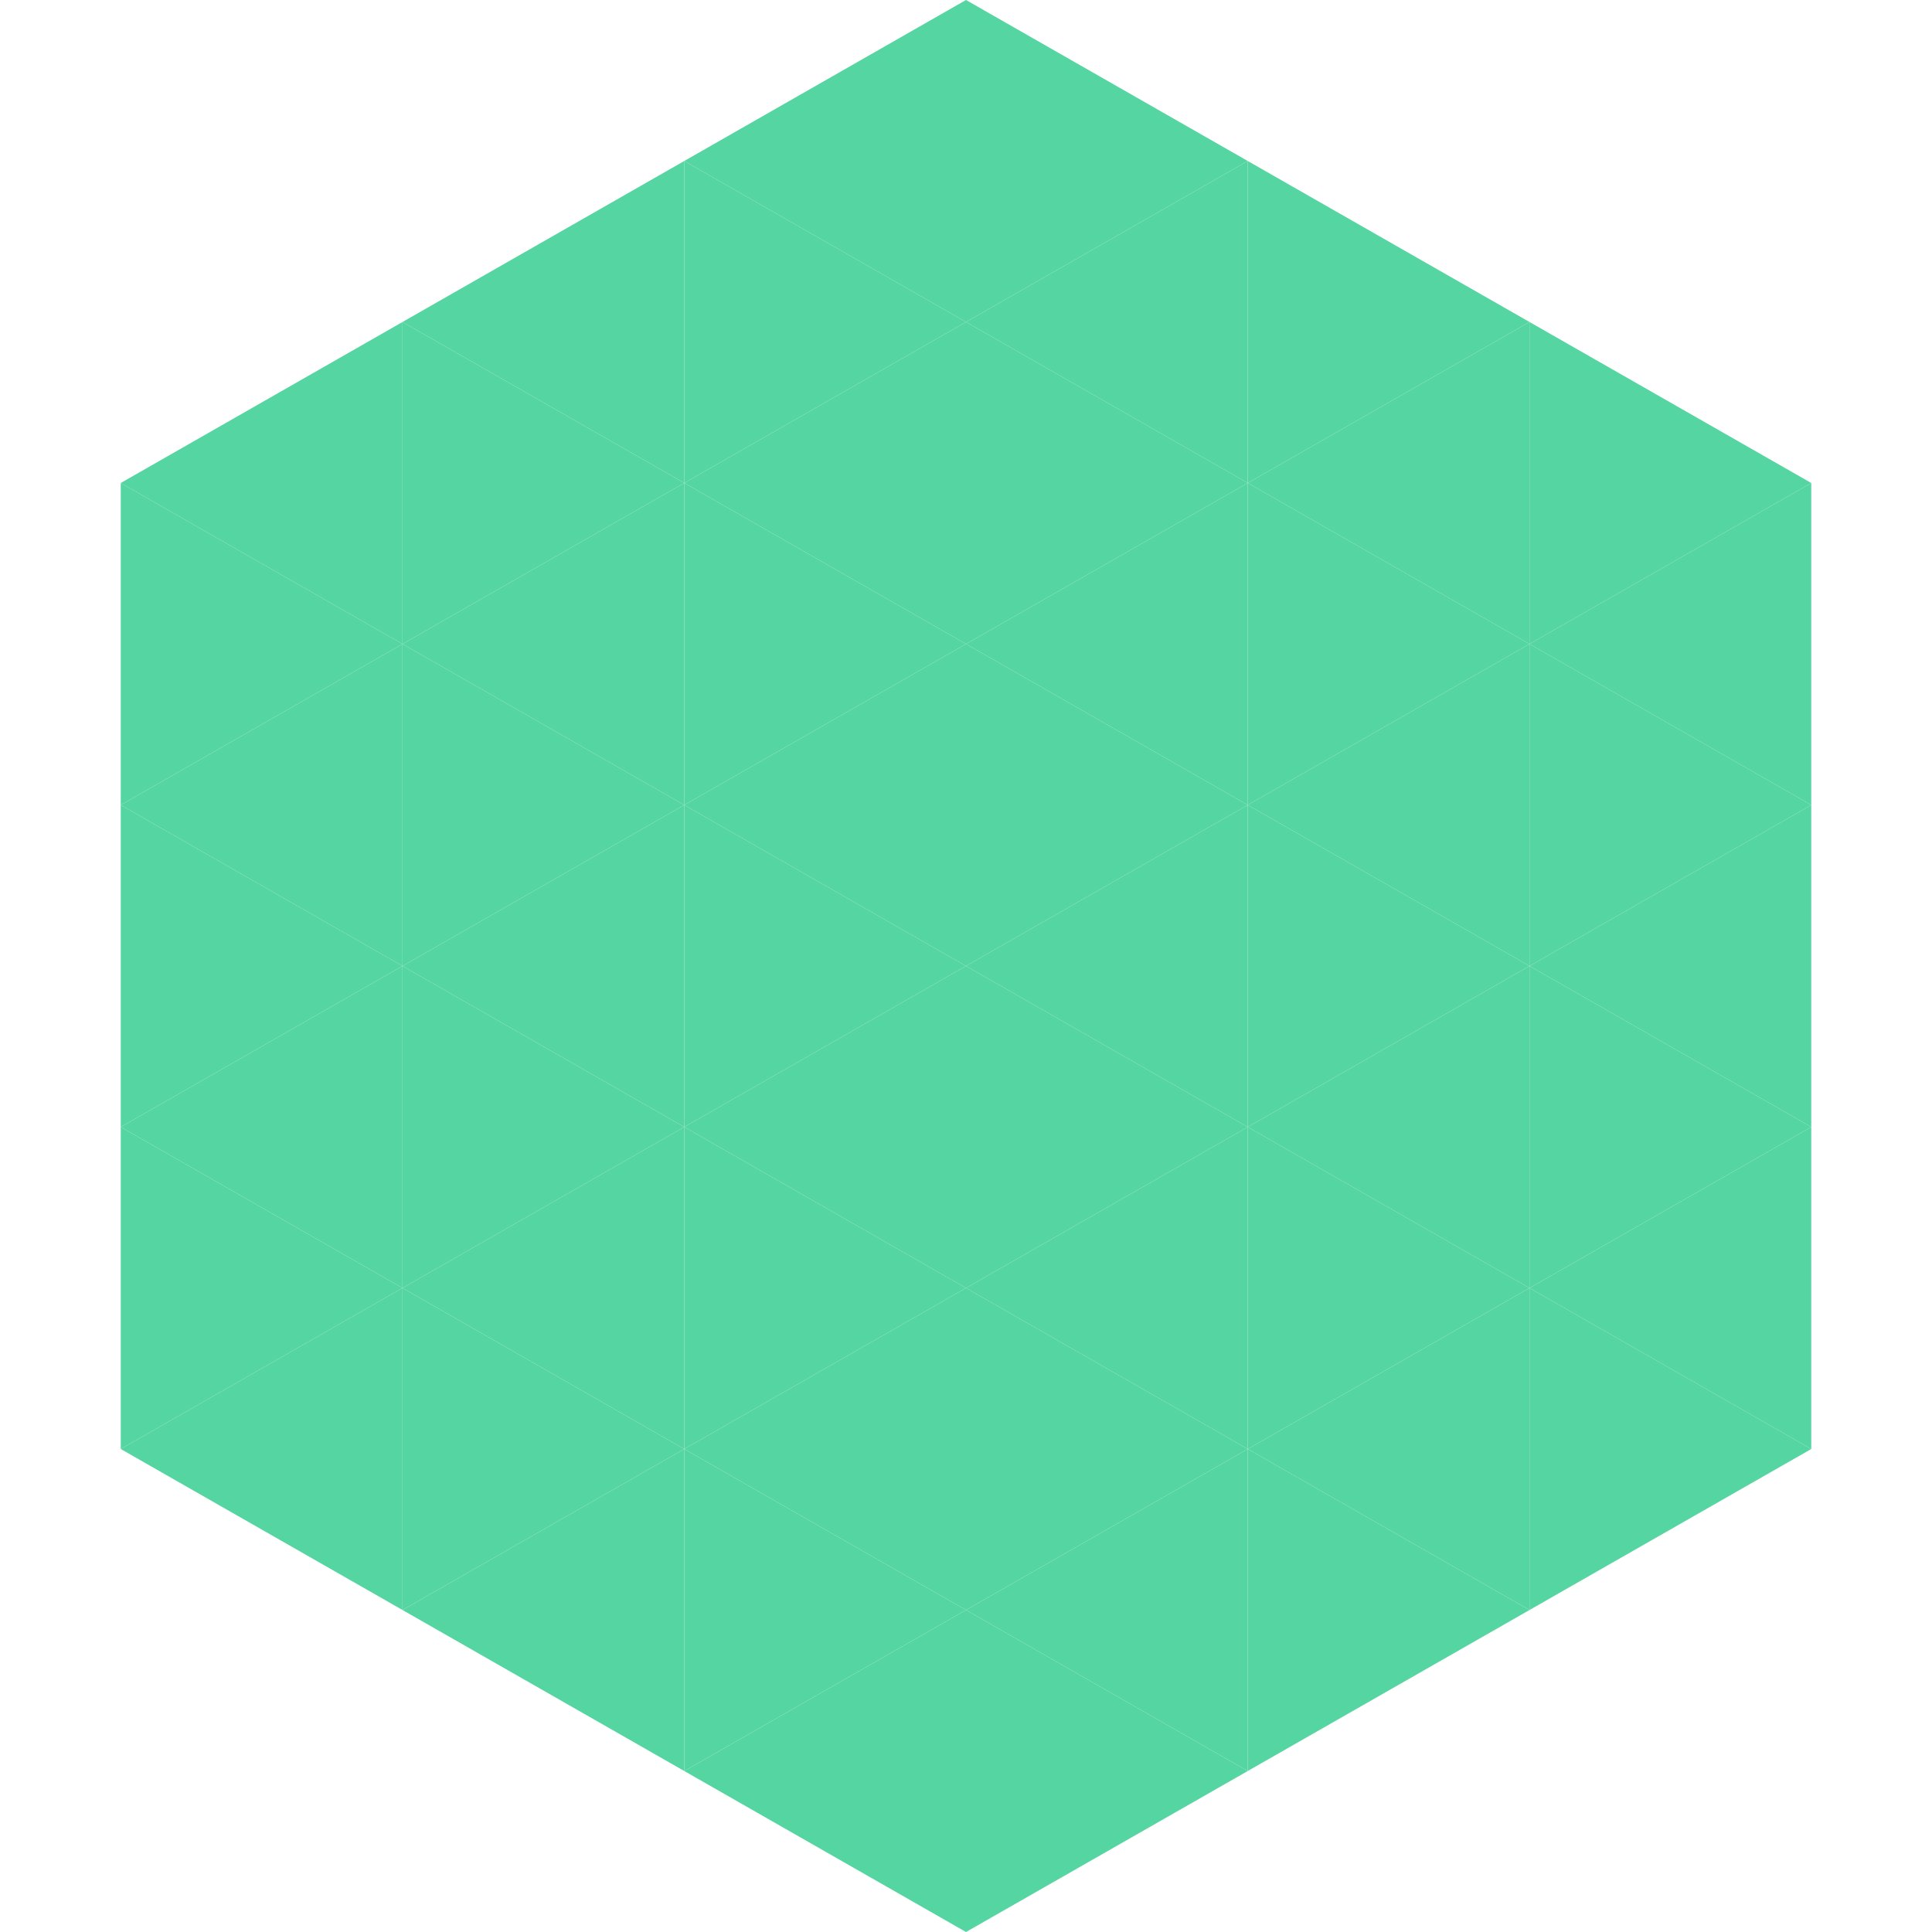 <?xml version="1.0"?>
<!-- Generated by SVGo -->
<svg width="240" height="240"
     xmlns="http://www.w3.org/2000/svg"
     xmlns:xlink="http://www.w3.org/1999/xlink">
<polygon points="50,40 15,60 50,80" style="fill:rgb(85,213,161)" />
<polygon points="190,40 225,60 190,80" style="fill:rgb(85,213,161)" />
<polygon points="15,60 50,80 15,100" style="fill:rgb(85,213,161)" />
<polygon points="225,60 190,80 225,100" style="fill:rgb(85,213,161)" />
<polygon points="50,80 15,100 50,120" style="fill:rgb(85,213,161)" />
<polygon points="190,80 225,100 190,120" style="fill:rgb(85,213,161)" />
<polygon points="15,100 50,120 15,140" style="fill:rgb(85,213,161)" />
<polygon points="225,100 190,120 225,140" style="fill:rgb(85,213,161)" />
<polygon points="50,120 15,140 50,160" style="fill:rgb(85,213,161)" />
<polygon points="190,120 225,140 190,160" style="fill:rgb(85,213,161)" />
<polygon points="15,140 50,160 15,180" style="fill:rgb(85,213,161)" />
<polygon points="225,140 190,160 225,180" style="fill:rgb(85,213,161)" />
<polygon points="50,160 15,180 50,200" style="fill:rgb(85,213,161)" />
<polygon points="190,160 225,180 190,200" style="fill:rgb(85,213,161)" />
<polygon points="15,180 50,200 15,220" style="fill:rgb(255,255,255); fill-opacity:0" />
<polygon points="225,180 190,200 225,220" style="fill:rgb(255,255,255); fill-opacity:0" />
<polygon points="50,0 85,20 50,40" style="fill:rgb(255,255,255); fill-opacity:0" />
<polygon points="190,0 155,20 190,40" style="fill:rgb(255,255,255); fill-opacity:0" />
<polygon points="85,20 50,40 85,60" style="fill:rgb(85,213,161)" />
<polygon points="155,20 190,40 155,60" style="fill:rgb(85,213,161)" />
<polygon points="50,40 85,60 50,80" style="fill:rgb(85,213,161)" />
<polygon points="190,40 155,60 190,80" style="fill:rgb(85,213,161)" />
<polygon points="85,60 50,80 85,100" style="fill:rgb(85,213,161)" />
<polygon points="155,60 190,80 155,100" style="fill:rgb(85,213,161)" />
<polygon points="50,80 85,100 50,120" style="fill:rgb(85,213,161)" />
<polygon points="190,80 155,100 190,120" style="fill:rgb(85,213,161)" />
<polygon points="85,100 50,120 85,140" style="fill:rgb(85,213,161)" />
<polygon points="155,100 190,120 155,140" style="fill:rgb(85,213,161)" />
<polygon points="50,120 85,140 50,160" style="fill:rgb(85,213,161)" />
<polygon points="190,120 155,140 190,160" style="fill:rgb(85,213,161)" />
<polygon points="85,140 50,160 85,180" style="fill:rgb(85,213,161)" />
<polygon points="155,140 190,160 155,180" style="fill:rgb(85,213,161)" />
<polygon points="50,160 85,180 50,200" style="fill:rgb(85,213,161)" />
<polygon points="190,160 155,180 190,200" style="fill:rgb(85,213,161)" />
<polygon points="85,180 50,200 85,220" style="fill:rgb(85,213,161)" />
<polygon points="155,180 190,200 155,220" style="fill:rgb(85,213,161)" />
<polygon points="120,0 85,20 120,40" style="fill:rgb(85,213,161)" />
<polygon points="120,0 155,20 120,40" style="fill:rgb(85,213,161)" />
<polygon points="85,20 120,40 85,60" style="fill:rgb(85,213,161)" />
<polygon points="155,20 120,40 155,60" style="fill:rgb(85,213,161)" />
<polygon points="120,40 85,60 120,80" style="fill:rgb(85,213,161)" />
<polygon points="120,40 155,60 120,80" style="fill:rgb(85,213,161)" />
<polygon points="85,60 120,80 85,100" style="fill:rgb(85,213,161)" />
<polygon points="155,60 120,80 155,100" style="fill:rgb(85,213,161)" />
<polygon points="120,80 85,100 120,120" style="fill:rgb(85,213,161)" />
<polygon points="120,80 155,100 120,120" style="fill:rgb(85,213,161)" />
<polygon points="85,100 120,120 85,140" style="fill:rgb(85,213,161)" />
<polygon points="155,100 120,120 155,140" style="fill:rgb(85,213,161)" />
<polygon points="120,120 85,140 120,160" style="fill:rgb(85,213,161)" />
<polygon points="120,120 155,140 120,160" style="fill:rgb(85,213,161)" />
<polygon points="85,140 120,160 85,180" style="fill:rgb(85,213,161)" />
<polygon points="155,140 120,160 155,180" style="fill:rgb(85,213,161)" />
<polygon points="120,160 85,180 120,200" style="fill:rgb(85,213,161)" />
<polygon points="120,160 155,180 120,200" style="fill:rgb(85,213,161)" />
<polygon points="85,180 120,200 85,220" style="fill:rgb(85,213,161)" />
<polygon points="155,180 120,200 155,220" style="fill:rgb(85,213,161)" />
<polygon points="120,200 85,220 120,240" style="fill:rgb(85,213,161)" />
<polygon points="120,200 155,220 120,240" style="fill:rgb(85,213,161)" />
<polygon points="85,220 120,240 85,260" style="fill:rgb(255,255,255); fill-opacity:0" />
<polygon points="155,220 120,240 155,260" style="fill:rgb(255,255,255); fill-opacity:0" />
</svg>
